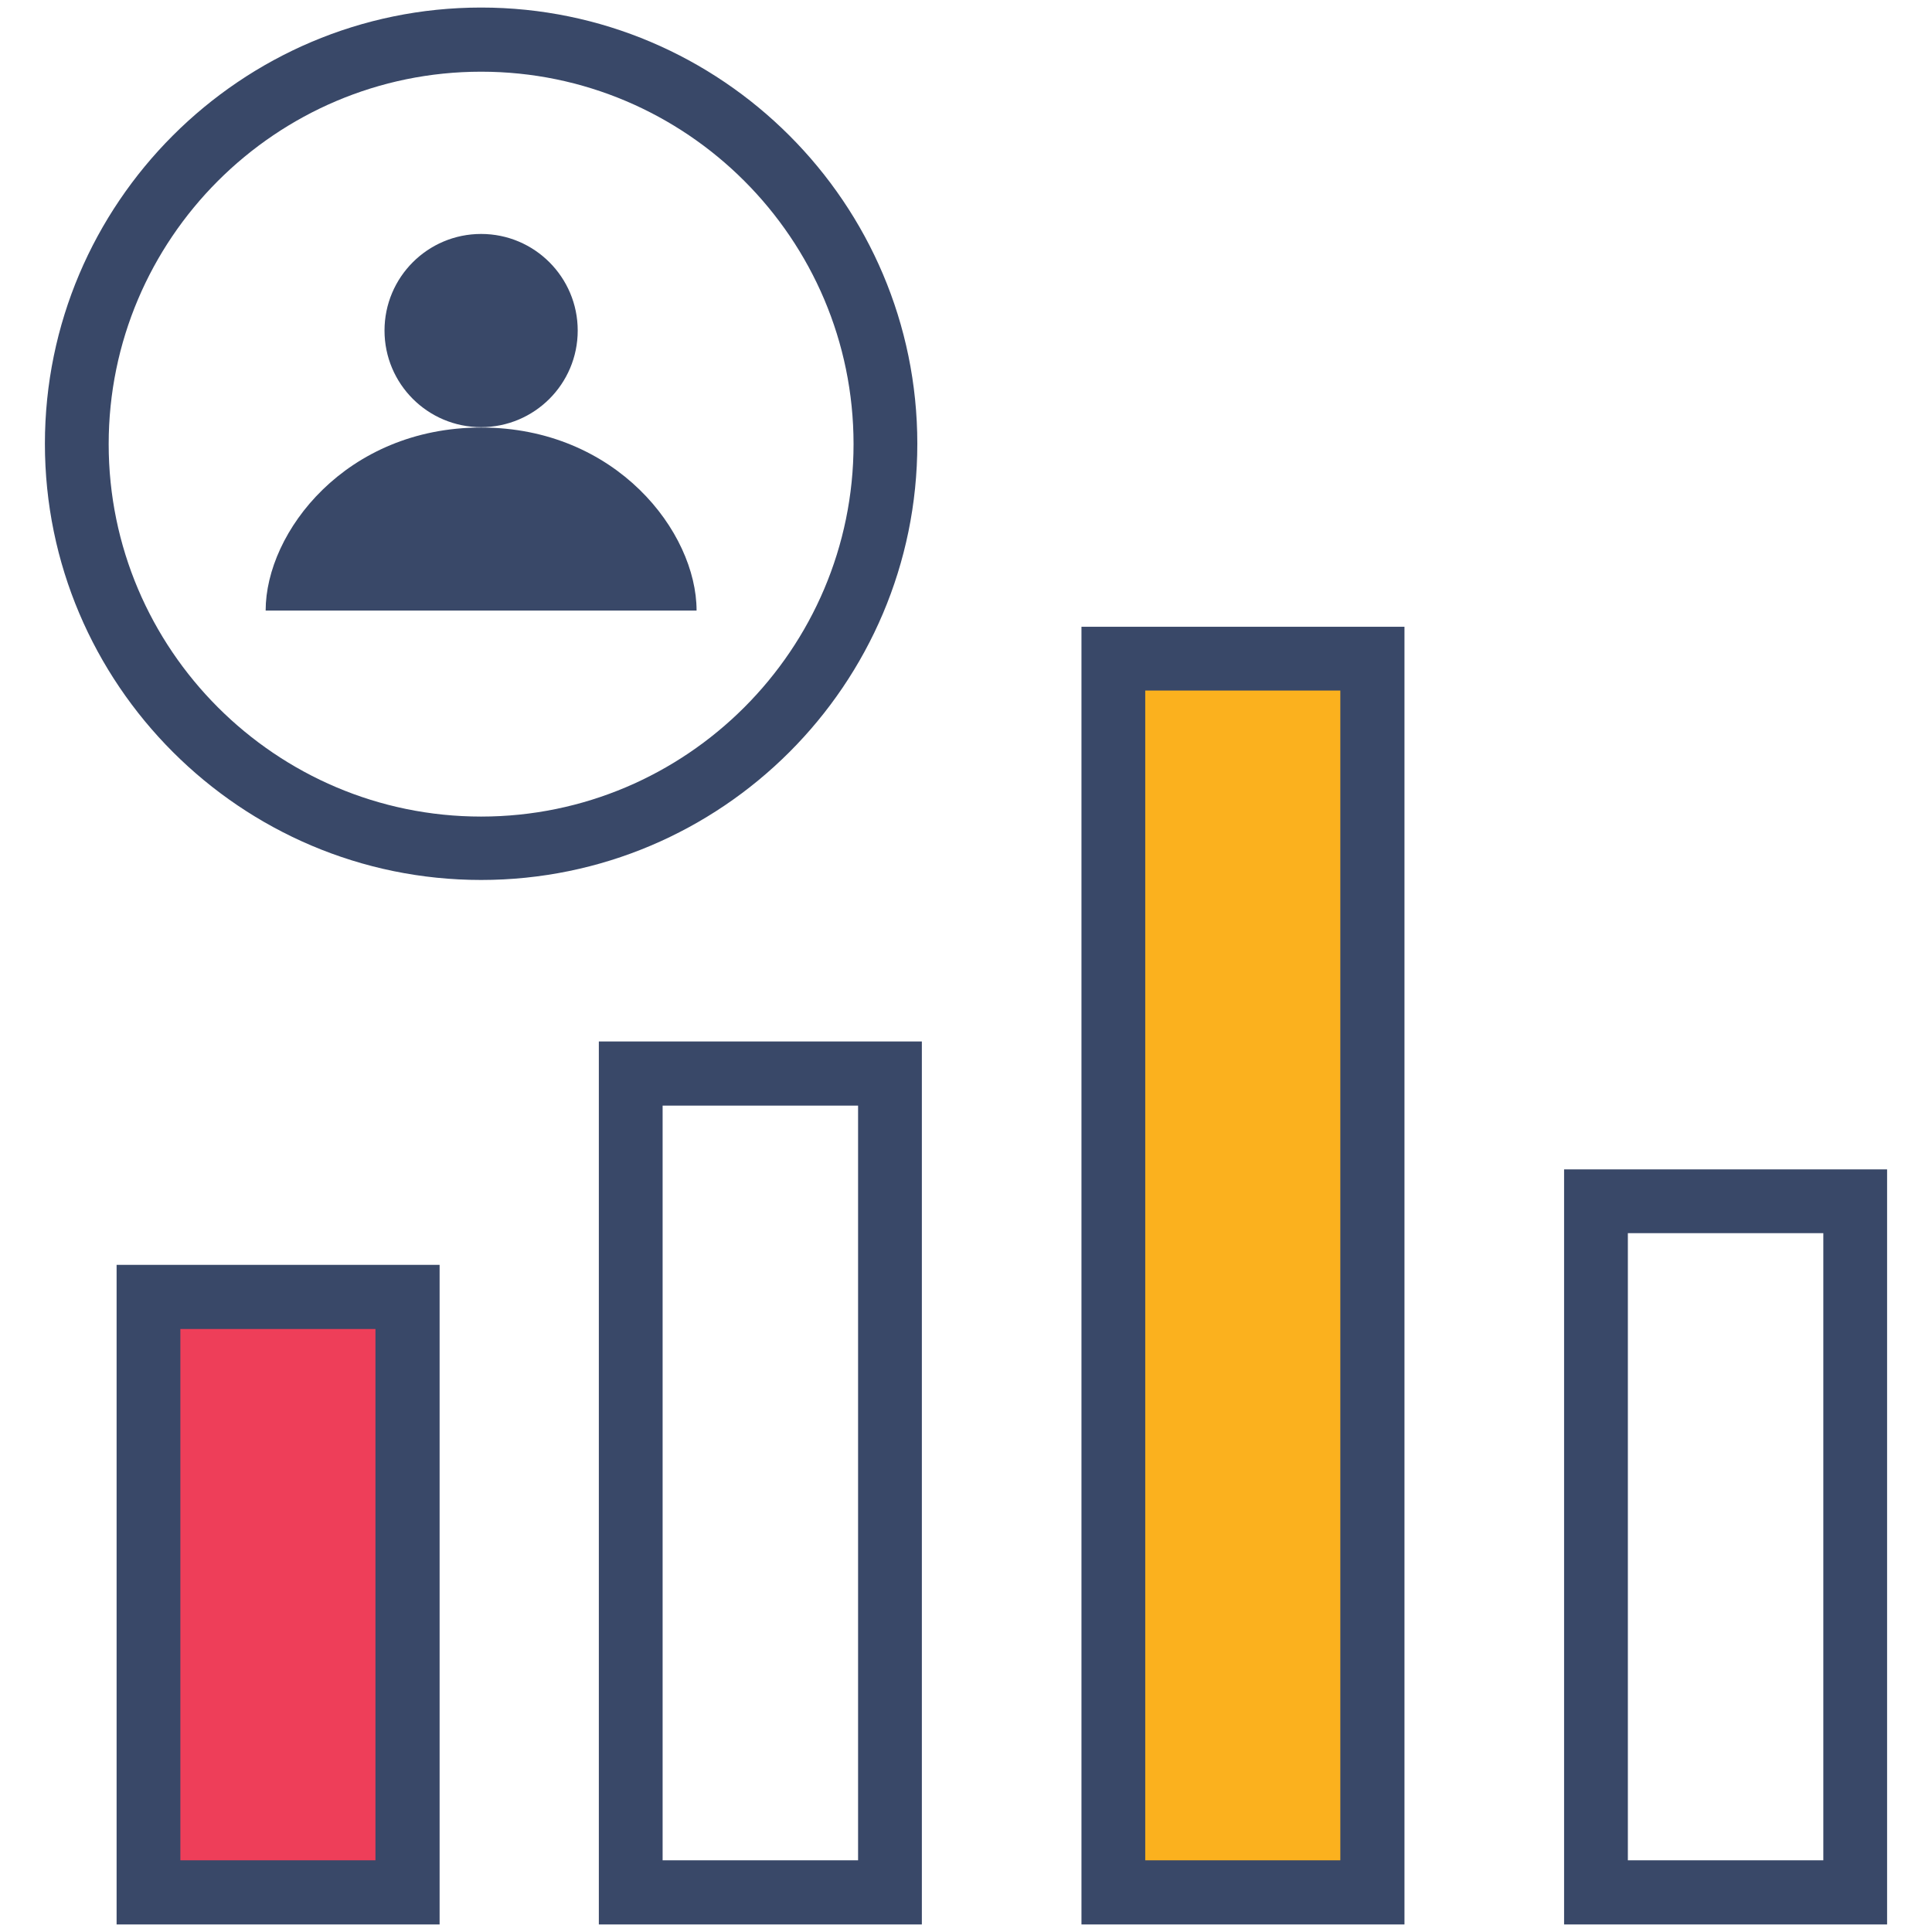 <?xml version="1.0" encoding="utf-8"?>
<!-- Generator: Adobe Illustrator 24.0.0, SVG Export Plug-In . SVG Version: 6.00 Build 0)  -->
<svg version="1.1" id="Capa_1" xmlns="http://www.w3.org/2000/svg" xmlns:xlink="http://www.w3.org/1999/xlink" x="0px" y="0px"
	 viewBox="0 0 512 512" style="enable-background:new 0 0 512 512;" xml:space="preserve">
<g>
	<g>
		<g>
			<path style="fill:#394868;" d="M500.1,510h-85.6V309.9h85.6V510z M431.4,493h51.8V326.8h-51.8V493z"/>
		</g>
		<g>
			<rect x="39.3" y="343.7" style="fill:#EE3E59;" width="68.7" height="157.8"/>
			<path style="fill:#394868;" d="M116.4,510H30.9V335.2h85.6V510z M47.8,493h51.7V352.2H47.8V493z"/>
		</g>
		<g>
			<path style="fill:#394868;" d="M244.3,510h-85.6V276h85.6V510z M175.6,493h51.8V293h-51.8V493z"/>
		</g>
		<g>
			<rect x="295.1" y="174.5" style="fill:#FBB11E;" width="68.7" height="327"/>
			<path style="fill:#394868;" d="M372.2,510h-85.6V166.1h85.6V510z M303.5,493h51.7V183h-51.7V493z"/>
		</g>
	</g>
	<g>
		<g>
			<circle style="fill:#394868;" cx="127.5" cy="87.6" r="25.6"/>
		</g>
		<g>
			<path style="fill:#394868;" d="M127.5,113.3c-35.8,0-57.1,27.7-57.1,48.5h114.2C184.6,141,163.3,113.3,127.5,113.3z"/>
		</g>
	</g>
	<g>
		<path style="fill:#394868;" d="M127.5,233.2c-63.7,0-115.6-51.9-115.6-115.6C11.9,53.9,63.8,2,127.5,2s115.6,51.9,115.6,115.6
			C243.1,181.4,191.2,233.2,127.5,233.2z M127.5,19c-54.4,0-98.7,44.3-98.7,98.7s44.3,98.7,98.7,98.7s98.7-44.3,98.7-98.7
			S181.9,19,127.5,19z"/>
	</g>
</g>
</svg>

